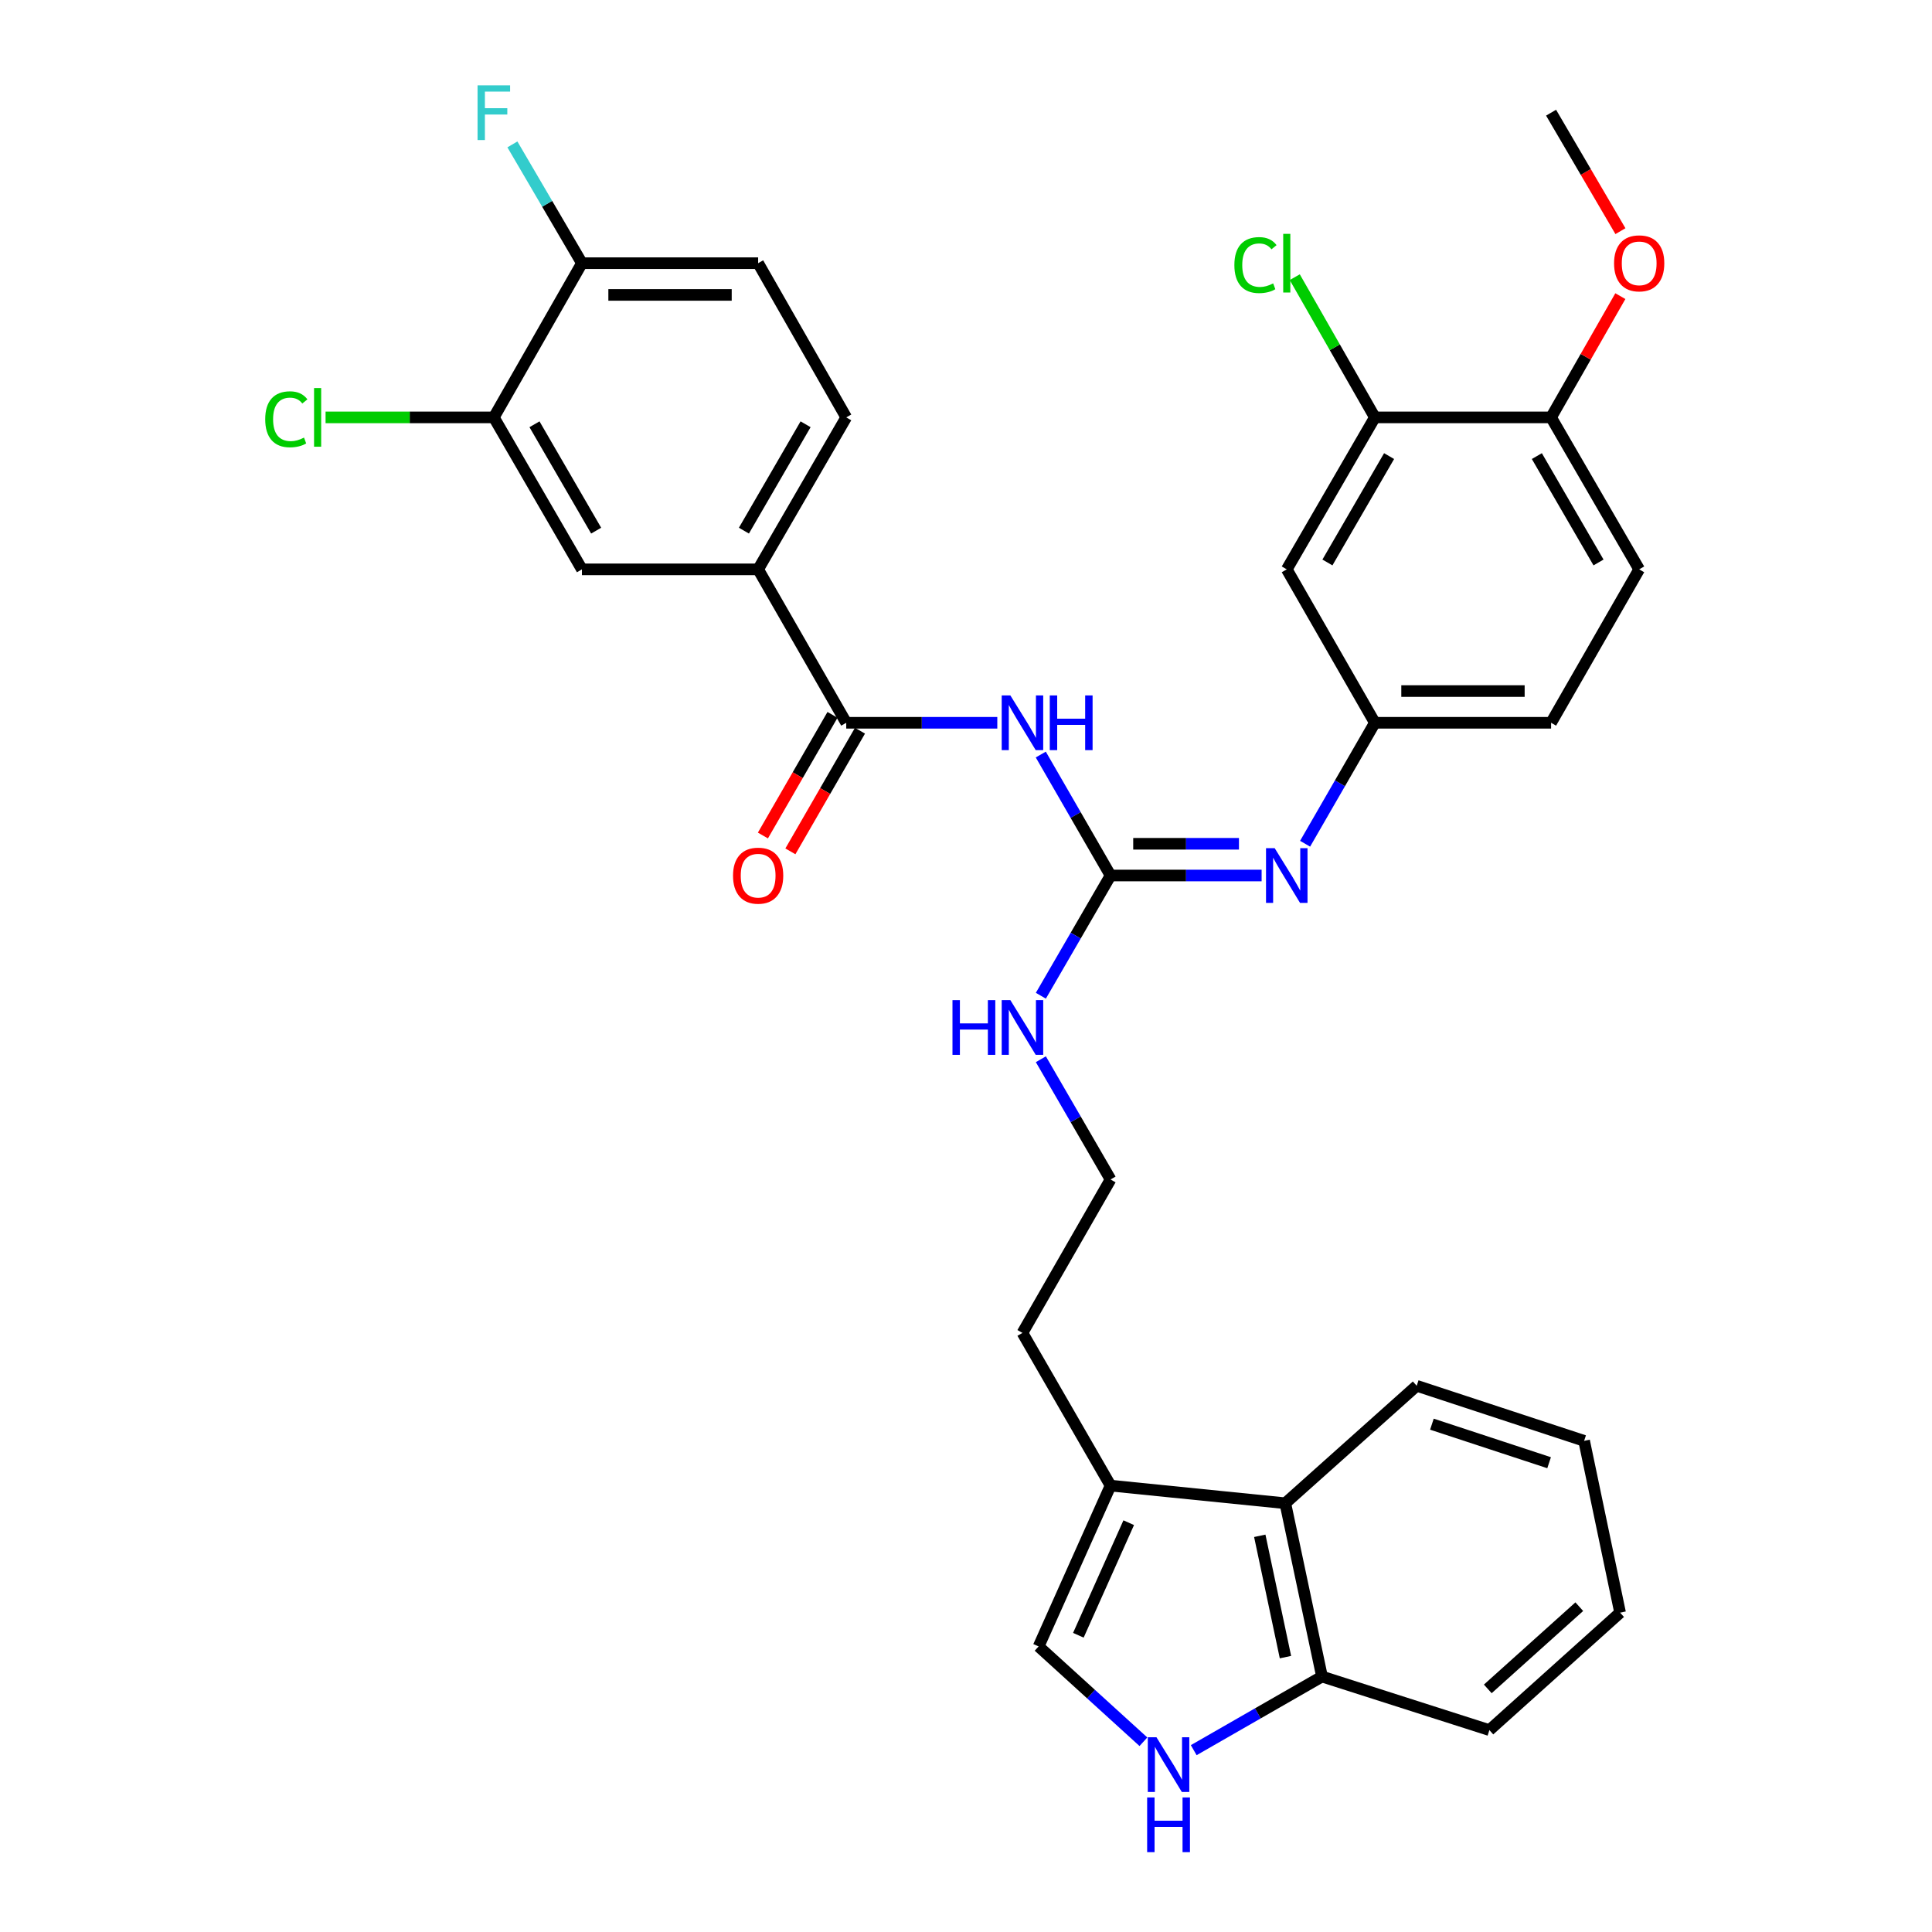 <?xml version='1.0' encoding='iso-8859-1'?>
<svg version='1.1' baseProfile='full'
              xmlns='http://www.w3.org/2000/svg'
                      xmlns:rdkit='http://www.rdkit.org/xml'
                      xmlns:xlink='http://www.w3.org/1999/xlink'
                  xml:space='preserve'
width='1000px' height='1000px' viewBox='0 0 1000 1000'>
<!-- END OF HEADER -->
<rect style='opacity:1.0;fill:#FFFFFF;stroke:none' width='1000' height='1000' x='0' y='0'> </rect>
<path class='bond-0' d='M 538.706,390.552 L 556.763,421.856' style='fill:none;fill-rule:evenodd;stroke:#0000FF;stroke-width:6px;stroke-linecap:butt;stroke-linejoin:miter;stroke-opacity:1' />
<path class='bond-0' d='M 556.763,421.856 L 574.821,453.16' style='fill:none;fill-rule:evenodd;stroke:#000000;stroke-width:6px;stroke-linecap:butt;stroke-linejoin:miter;stroke-opacity:1' />
<path class='bond-1' d='M 516.201,374.111 L 477.107,374.111' style='fill:none;fill-rule:evenodd;stroke:#0000FF;stroke-width:6px;stroke-linecap:butt;stroke-linejoin:miter;stroke-opacity:1' />
<path class='bond-1' d='M 477.107,374.111 L 438.013,374.111' style='fill:none;fill-rule:evenodd;stroke:#000000;stroke-width:6px;stroke-linecap:butt;stroke-linejoin:miter;stroke-opacity:1' />
<path class='bond-4' d='M 574.821,453.16 L 613.915,453.16' style='fill:none;fill-rule:evenodd;stroke:#000000;stroke-width:6px;stroke-linecap:butt;stroke-linejoin:miter;stroke-opacity:1' />
<path class='bond-4' d='M 613.915,453.16 L 653.009,453.16' style='fill:none;fill-rule:evenodd;stroke:#0000FF;stroke-width:6px;stroke-linecap:butt;stroke-linejoin:miter;stroke-opacity:1' />
<path class='bond-4' d='M 586.549,436.74 L 613.915,436.74' style='fill:none;fill-rule:evenodd;stroke:#000000;stroke-width:6px;stroke-linecap:butt;stroke-linejoin:miter;stroke-opacity:1' />
<path class='bond-4' d='M 613.915,436.74 L 641.281,436.74' style='fill:none;fill-rule:evenodd;stroke:#0000FF;stroke-width:6px;stroke-linecap:butt;stroke-linejoin:miter;stroke-opacity:1' />
<path class='bond-17' d='M 574.821,453.16 L 556.784,484.276' style='fill:none;fill-rule:evenodd;stroke:#000000;stroke-width:6px;stroke-linecap:butt;stroke-linejoin:miter;stroke-opacity:1' />
<path class='bond-17' d='M 556.784,484.276 L 538.747,515.392' style='fill:none;fill-rule:evenodd;stroke:#0000FF;stroke-width:6px;stroke-linecap:butt;stroke-linejoin:miter;stroke-opacity:1' />
<path class='bond-6' d='M 438.013,374.111 L 392.413,294.697' style='fill:none;fill-rule:evenodd;stroke:#000000;stroke-width:6px;stroke-linecap:butt;stroke-linejoin:miter;stroke-opacity:1' />
<path class='bond-15' d='M 430.902,370.008 L 412.89,401.232' style='fill:none;fill-rule:evenodd;stroke:#000000;stroke-width:6px;stroke-linecap:butt;stroke-linejoin:miter;stroke-opacity:1' />
<path class='bond-15' d='M 412.89,401.232 L 394.879,432.456' style='fill:none;fill-rule:evenodd;stroke:#FF0000;stroke-width:6px;stroke-linecap:butt;stroke-linejoin:miter;stroke-opacity:1' />
<path class='bond-15' d='M 445.124,378.213 L 427.113,409.436' style='fill:none;fill-rule:evenodd;stroke:#000000;stroke-width:6px;stroke-linecap:butt;stroke-linejoin:miter;stroke-opacity:1' />
<path class='bond-15' d='M 427.113,409.436 L 409.101,440.66' style='fill:none;fill-rule:evenodd;stroke:#FF0000;stroke-width:6px;stroke-linecap:butt;stroke-linejoin:miter;stroke-opacity:1' />
<path class='bond-2' d='M 591.828,901.525 L 564.707,876.858' style='fill:none;fill-rule:evenodd;stroke:#0000FF;stroke-width:6px;stroke-linecap:butt;stroke-linejoin:miter;stroke-opacity:1' />
<path class='bond-2' d='M 564.707,876.858 L 537.586,852.19' style='fill:none;fill-rule:evenodd;stroke:#000000;stroke-width:6px;stroke-linecap:butt;stroke-linejoin:miter;stroke-opacity:1' />
<path class='bond-35' d='M 617.87,905.883 L 651.067,886.831' style='fill:none;fill-rule:evenodd;stroke:#0000FF;stroke-width:6px;stroke-linecap:butt;stroke-linejoin:miter;stroke-opacity:1' />
<path class='bond-35' d='M 651.067,886.831 L 684.264,867.78' style='fill:none;fill-rule:evenodd;stroke:#000000;stroke-width:6px;stroke-linecap:butt;stroke-linejoin:miter;stroke-opacity:1' />
<path class='bond-3' d='M 537.586,852.19 L 574.821,768.954' style='fill:none;fill-rule:evenodd;stroke:#000000;stroke-width:6px;stroke-linecap:butt;stroke-linejoin:miter;stroke-opacity:1' />
<path class='bond-3' d='M 558.159,846.41 L 584.223,788.145' style='fill:none;fill-rule:evenodd;stroke:#000000;stroke-width:6px;stroke-linecap:butt;stroke-linejoin:miter;stroke-opacity:1' />
<path class='bond-13' d='M 675.514,436.718 L 693.571,405.414' style='fill:none;fill-rule:evenodd;stroke:#0000FF;stroke-width:6px;stroke-linecap:butt;stroke-linejoin:miter;stroke-opacity:1' />
<path class='bond-13' d='M 693.571,405.414 L 711.629,374.111' style='fill:none;fill-rule:evenodd;stroke:#000000;stroke-width:6px;stroke-linecap:butt;stroke-linejoin:miter;stroke-opacity:1' />
<path class='bond-5' d='M 574.821,768.954 L 529.221,689.915' style='fill:none;fill-rule:evenodd;stroke:#000000;stroke-width:6px;stroke-linecap:butt;stroke-linejoin:miter;stroke-opacity:1' />
<path class='bond-7' d='M 574.821,768.954 L 665.272,778.076' style='fill:none;fill-rule:evenodd;stroke:#000000;stroke-width:6px;stroke-linecap:butt;stroke-linejoin:miter;stroke-opacity:1' />
<path class='bond-10' d='M 392.413,294.697 L 301.205,294.697' style='fill:none;fill-rule:evenodd;stroke:#000000;stroke-width:6px;stroke-linecap:butt;stroke-linejoin:miter;stroke-opacity:1' />
<path class='bond-18' d='M 392.413,294.697 L 438.013,216.04' style='fill:none;fill-rule:evenodd;stroke:#000000;stroke-width:6px;stroke-linecap:butt;stroke-linejoin:miter;stroke-opacity:1' />
<path class='bond-18' d='M 385.049,274.663 L 416.968,219.603' style='fill:none;fill-rule:evenodd;stroke:#000000;stroke-width:6px;stroke-linecap:butt;stroke-linejoin:miter;stroke-opacity:1' />
<path class='bond-12' d='M 665.272,778.076 L 684.264,867.78' style='fill:none;fill-rule:evenodd;stroke:#000000;stroke-width:6px;stroke-linecap:butt;stroke-linejoin:miter;stroke-opacity:1' />
<path class='bond-12' d='M 652.058,794.933 L 665.352,857.725' style='fill:none;fill-rule:evenodd;stroke:#000000;stroke-width:6px;stroke-linecap:butt;stroke-linejoin:miter;stroke-opacity:1' />
<path class='bond-28' d='M 665.272,778.076 L 733.284,717.28' style='fill:none;fill-rule:evenodd;stroke:#000000;stroke-width:6px;stroke-linecap:butt;stroke-linejoin:miter;stroke-opacity:1' />
<path class='bond-8' d='M 711.629,216.04 L 666.029,294.697' style='fill:none;fill-rule:evenodd;stroke:#000000;stroke-width:6px;stroke-linecap:butt;stroke-linejoin:miter;stroke-opacity:1' />
<path class='bond-8' d='M 718.994,236.073 L 687.074,291.133' style='fill:none;fill-rule:evenodd;stroke:#000000;stroke-width:6px;stroke-linecap:butt;stroke-linejoin:miter;stroke-opacity:1' />
<path class='bond-21' d='M 711.629,216.04 L 690.898,179.754' style='fill:none;fill-rule:evenodd;stroke:#000000;stroke-width:6px;stroke-linecap:butt;stroke-linejoin:miter;stroke-opacity:1' />
<path class='bond-21' d='M 690.898,179.754 L 670.167,143.468' style='fill:none;fill-rule:evenodd;stroke:#00CC00;stroke-width:6px;stroke-linecap:butt;stroke-linejoin:miter;stroke-opacity:1' />
<path class='bond-34' d='M 711.629,216.04 L 802.837,216.04' style='fill:none;fill-rule:evenodd;stroke:#000000;stroke-width:6px;stroke-linecap:butt;stroke-linejoin:miter;stroke-opacity:1' />
<path class='bond-9' d='M 255.605,216.04 L 301.205,294.697' style='fill:none;fill-rule:evenodd;stroke:#000000;stroke-width:6px;stroke-linecap:butt;stroke-linejoin:miter;stroke-opacity:1' />
<path class='bond-9' d='M 276.65,219.603 L 308.57,274.663' style='fill:none;fill-rule:evenodd;stroke:#000000;stroke-width:6px;stroke-linecap:butt;stroke-linejoin:miter;stroke-opacity:1' />
<path class='bond-22' d='M 255.605,216.04 L 212.061,216.04' style='fill:none;fill-rule:evenodd;stroke:#000000;stroke-width:6px;stroke-linecap:butt;stroke-linejoin:miter;stroke-opacity:1' />
<path class='bond-22' d='M 212.061,216.04 L 168.517,216.04' style='fill:none;fill-rule:evenodd;stroke:#00CC00;stroke-width:6px;stroke-linecap:butt;stroke-linejoin:miter;stroke-opacity:1' />
<path class='bond-33' d='M 255.605,216.04 L 301.205,136.224' style='fill:none;fill-rule:evenodd;stroke:#000000;stroke-width:6px;stroke-linecap:butt;stroke-linejoin:miter;stroke-opacity:1' />
<path class='bond-11' d='M 666.029,294.697 L 711.629,374.111' style='fill:none;fill-rule:evenodd;stroke:#000000;stroke-width:6px;stroke-linecap:butt;stroke-linejoin:miter;stroke-opacity:1' />
<path class='bond-29' d='M 684.264,867.78 L 770.902,895.5' style='fill:none;fill-rule:evenodd;stroke:#000000;stroke-width:6px;stroke-linecap:butt;stroke-linejoin:miter;stroke-opacity:1' />
<path class='bond-23' d='M 711.629,374.111 L 802.837,374.111' style='fill:none;fill-rule:evenodd;stroke:#000000;stroke-width:6px;stroke-linecap:butt;stroke-linejoin:miter;stroke-opacity:1' />
<path class='bond-23' d='M 725.31,357.691 L 789.156,357.691' style='fill:none;fill-rule:evenodd;stroke:#000000;stroke-width:6px;stroke-linecap:butt;stroke-linejoin:miter;stroke-opacity:1' />
<path class='bond-14' d='M 301.205,136.224 L 392.413,136.224' style='fill:none;fill-rule:evenodd;stroke:#000000;stroke-width:6px;stroke-linecap:butt;stroke-linejoin:miter;stroke-opacity:1' />
<path class='bond-14' d='M 314.886,152.644 L 378.732,152.644' style='fill:none;fill-rule:evenodd;stroke:#000000;stroke-width:6px;stroke-linecap:butt;stroke-linejoin:miter;stroke-opacity:1' />
<path class='bond-24' d='M 301.205,136.224 L 283.21,105.483' style='fill:none;fill-rule:evenodd;stroke:#000000;stroke-width:6px;stroke-linecap:butt;stroke-linejoin:miter;stroke-opacity:1' />
<path class='bond-24' d='M 283.21,105.483 L 265.215,74.741' style='fill:none;fill-rule:evenodd;stroke:#33CCCC;stroke-width:6px;stroke-linecap:butt;stroke-linejoin:miter;stroke-opacity:1' />
<path class='bond-16' d='M 802.837,216.04 L 848.437,294.697' style='fill:none;fill-rule:evenodd;stroke:#000000;stroke-width:6px;stroke-linecap:butt;stroke-linejoin:miter;stroke-opacity:1' />
<path class='bond-16' d='M 795.472,236.073 L 827.392,291.133' style='fill:none;fill-rule:evenodd;stroke:#000000;stroke-width:6px;stroke-linecap:butt;stroke-linejoin:miter;stroke-opacity:1' />
<path class='bond-26' d='M 802.837,216.04 L 820.764,184.661' style='fill:none;fill-rule:evenodd;stroke:#000000;stroke-width:6px;stroke-linecap:butt;stroke-linejoin:miter;stroke-opacity:1' />
<path class='bond-26' d='M 820.764,184.661 L 838.691,153.283' style='fill:none;fill-rule:evenodd;stroke:#FF0000;stroke-width:6px;stroke-linecap:butt;stroke-linejoin:miter;stroke-opacity:1' />
<path class='bond-25' d='M 538.747,548.259 L 556.784,579.375' style='fill:none;fill-rule:evenodd;stroke:#0000FF;stroke-width:6px;stroke-linecap:butt;stroke-linejoin:miter;stroke-opacity:1' />
<path class='bond-25' d='M 556.784,579.375 L 574.821,610.491' style='fill:none;fill-rule:evenodd;stroke:#000000;stroke-width:6px;stroke-linecap:butt;stroke-linejoin:miter;stroke-opacity:1' />
<path class='bond-19' d='M 438.013,216.04 L 392.413,136.224' style='fill:none;fill-rule:evenodd;stroke:#000000;stroke-width:6px;stroke-linecap:butt;stroke-linejoin:miter;stroke-opacity:1' />
<path class='bond-20' d='M 848.437,294.697 L 802.837,374.111' style='fill:none;fill-rule:evenodd;stroke:#000000;stroke-width:6px;stroke-linecap:butt;stroke-linejoin:miter;stroke-opacity:1' />
<path class='bond-27' d='M 574.821,610.491 L 529.221,689.915' style='fill:none;fill-rule:evenodd;stroke:#000000;stroke-width:6px;stroke-linecap:butt;stroke-linejoin:miter;stroke-opacity:1' />
<path class='bond-30' d='M 838.734,119.648 L 820.785,88.986' style='fill:none;fill-rule:evenodd;stroke:#FF0000;stroke-width:6px;stroke-linecap:butt;stroke-linejoin:miter;stroke-opacity:1' />
<path class='bond-30' d='M 820.785,88.986 L 802.837,58.325' style='fill:none;fill-rule:evenodd;stroke:#000000;stroke-width:6px;stroke-linecap:butt;stroke-linejoin:miter;stroke-opacity:1' />
<path class='bond-31' d='M 733.284,717.28 L 819.941,745.776' style='fill:none;fill-rule:evenodd;stroke:#000000;stroke-width:6px;stroke-linecap:butt;stroke-linejoin:miter;stroke-opacity:1' />
<path class='bond-31' d='M 741.153,737.152 L 801.813,757.099' style='fill:none;fill-rule:evenodd;stroke:#000000;stroke-width:6px;stroke-linecap:butt;stroke-linejoin:miter;stroke-opacity:1' />
<path class='bond-36' d='M 770.902,895.5 L 838.558,834.704' style='fill:none;fill-rule:evenodd;stroke:#000000;stroke-width:6px;stroke-linecap:butt;stroke-linejoin:miter;stroke-opacity:1' />
<path class='bond-36' d='M 770.076,874.168 L 817.435,831.611' style='fill:none;fill-rule:evenodd;stroke:#000000;stroke-width:6px;stroke-linecap:butt;stroke-linejoin:miter;stroke-opacity:1' />
<path class='bond-32' d='M 819.941,745.776 L 838.558,834.704' style='fill:none;fill-rule:evenodd;stroke:#000000;stroke-width:6px;stroke-linecap:butt;stroke-linejoin:miter;stroke-opacity:1' />
<path  class='atom-0' d='M 522.961 359.951
L 532.241 374.951
Q 533.161 376.431, 534.641 379.111
Q 536.121 381.791, 536.201 381.951
L 536.201 359.951
L 539.961 359.951
L 539.961 388.271
L 536.081 388.271
L 526.121 371.871
Q 524.961 369.951, 523.721 367.751
Q 522.521 365.551, 522.161 364.871
L 522.161 388.271
L 518.481 388.271
L 518.481 359.951
L 522.961 359.951
' fill='#0000FF'/>
<path  class='atom-0' d='M 543.361 359.951
L 547.201 359.951
L 547.201 371.991
L 561.681 371.991
L 561.681 359.951
L 565.521 359.951
L 565.521 388.271
L 561.681 388.271
L 561.681 375.191
L 547.201 375.191
L 547.201 388.271
L 543.361 388.271
L 543.361 359.951
' fill='#0000FF'/>
<path  class='atom-3' d='M 598.581 899.201
L 607.861 914.201
Q 608.781 915.681, 610.261 918.361
Q 611.741 921.041, 611.821 921.201
L 611.821 899.201
L 615.581 899.201
L 615.581 927.521
L 611.701 927.521
L 601.741 911.121
Q 600.581 909.201, 599.341 907.001
Q 598.141 904.801, 597.781 904.121
L 597.781 927.521
L 594.101 927.521
L 594.101 899.201
L 598.581 899.201
' fill='#0000FF'/>
<path  class='atom-3' d='M 593.761 930.353
L 597.601 930.353
L 597.601 942.393
L 612.081 942.393
L 612.081 930.353
L 615.921 930.353
L 615.921 958.673
L 612.081 958.673
L 612.081 945.593
L 597.601 945.593
L 597.601 958.673
L 593.761 958.673
L 593.761 930.353
' fill='#0000FF'/>
<path  class='atom-5' d='M 659.769 439
L 669.049 454
Q 669.969 455.48, 671.449 458.16
Q 672.929 460.84, 673.009 461
L 673.009 439
L 676.769 439
L 676.769 467.32
L 672.889 467.32
L 662.929 450.92
Q 661.769 449, 660.529 446.8
Q 659.329 444.6, 658.969 443.92
L 658.969 467.32
L 655.289 467.32
L 655.289 439
L 659.769 439
' fill='#0000FF'/>
<path  class='atom-16' d='M 379.413 453.24
Q 379.413 446.44, 382.773 442.64
Q 386.133 438.84, 392.413 438.84
Q 398.693 438.84, 402.053 442.64
Q 405.413 446.44, 405.413 453.24
Q 405.413 460.12, 402.013 464.04
Q 398.613 467.92, 392.413 467.92
Q 386.173 467.92, 382.773 464.04
Q 379.413 460.16, 379.413 453.24
M 392.413 464.72
Q 396.733 464.72, 399.053 461.84
Q 401.413 458.92, 401.413 453.24
Q 401.413 447.68, 399.053 444.88
Q 396.733 442.04, 392.413 442.04
Q 388.093 442.04, 385.733 444.84
Q 383.413 447.64, 383.413 453.24
Q 383.413 458.96, 385.733 461.84
Q 388.093 464.72, 392.413 464.72
' fill='#FF0000'/>
<path  class='atom-18' d='M 493.001 517.666
L 496.841 517.666
L 496.841 529.706
L 511.321 529.706
L 511.321 517.666
L 515.161 517.666
L 515.161 545.986
L 511.321 545.986
L 511.321 532.906
L 496.841 532.906
L 496.841 545.986
L 493.001 545.986
L 493.001 517.666
' fill='#0000FF'/>
<path  class='atom-18' d='M 522.961 517.666
L 532.241 532.666
Q 533.161 534.146, 534.641 536.826
Q 536.121 539.506, 536.201 539.666
L 536.201 517.666
L 539.961 517.666
L 539.961 545.986
L 536.081 545.986
L 526.121 529.586
Q 524.961 527.666, 523.721 525.466
Q 522.521 523.266, 522.161 522.586
L 522.161 545.986
L 518.481 545.986
L 518.481 517.666
L 522.961 517.666
' fill='#0000FF'/>
<path  class='atom-22' d='M 638.909 137.204
Q 638.909 130.164, 642.189 126.484
Q 645.509 122.764, 651.789 122.764
Q 657.629 122.764, 660.749 126.884
L 658.109 129.044
Q 655.829 126.044, 651.789 126.044
Q 647.509 126.044, 645.229 128.924
Q 642.989 131.764, 642.989 137.204
Q 642.989 142.804, 645.309 145.684
Q 647.669 148.564, 652.229 148.564
Q 655.349 148.564, 658.989 146.684
L 660.109 149.684
Q 658.629 150.644, 656.389 151.204
Q 654.149 151.764, 651.669 151.764
Q 645.509 151.764, 642.189 148.004
Q 638.909 144.244, 638.909 137.204
' fill='#00CC00'/>
<path  class='atom-22' d='M 664.189 121.044
L 667.869 121.044
L 667.869 151.404
L 664.189 151.404
L 664.189 121.044
' fill='#00CC00'/>
<path  class='atom-23' d='M 137.277 217.02
Q 137.277 209.98, 140.557 206.3
Q 143.877 202.58, 150.157 202.58
Q 155.997 202.58, 159.117 206.7
L 156.477 208.86
Q 154.197 205.86, 150.157 205.86
Q 145.877 205.86, 143.597 208.74
Q 141.357 211.58, 141.357 217.02
Q 141.357 222.62, 143.677 225.5
Q 146.037 228.38, 150.597 228.38
Q 153.717 228.38, 157.357 226.5
L 158.477 229.5
Q 156.997 230.46, 154.757 231.02
Q 152.517 231.58, 150.037 231.58
Q 143.877 231.58, 140.557 227.82
Q 137.277 224.06, 137.277 217.02
' fill='#00CC00'/>
<path  class='atom-23' d='M 162.557 200.86
L 166.237 200.86
L 166.237 231.22
L 162.557 231.22
L 162.557 200.86
' fill='#00CC00'/>
<path  class='atom-25' d='M 247.185 44.165
L 264.025 44.165
L 264.025 47.405
L 250.985 47.405
L 250.985 56.005
L 262.585 56.005
L 262.585 59.285
L 250.985 59.285
L 250.985 72.485
L 247.185 72.485
L 247.185 44.165
' fill='#33CCCC'/>
<path  class='atom-27' d='M 835.437 136.304
Q 835.437 129.504, 838.797 125.704
Q 842.157 121.904, 848.437 121.904
Q 854.717 121.904, 858.077 125.704
Q 861.437 129.504, 861.437 136.304
Q 861.437 143.184, 858.037 147.104
Q 854.637 150.984, 848.437 150.984
Q 842.197 150.984, 838.797 147.104
Q 835.437 143.224, 835.437 136.304
M 848.437 147.784
Q 852.757 147.784, 855.077 144.904
Q 857.437 141.984, 857.437 136.304
Q 857.437 130.744, 855.077 127.944
Q 852.757 125.104, 848.437 125.104
Q 844.117 125.104, 841.757 127.904
Q 839.437 130.704, 839.437 136.304
Q 839.437 142.024, 841.757 144.904
Q 844.117 147.784, 848.437 147.784
' fill='#FF0000'/>
</svg>
